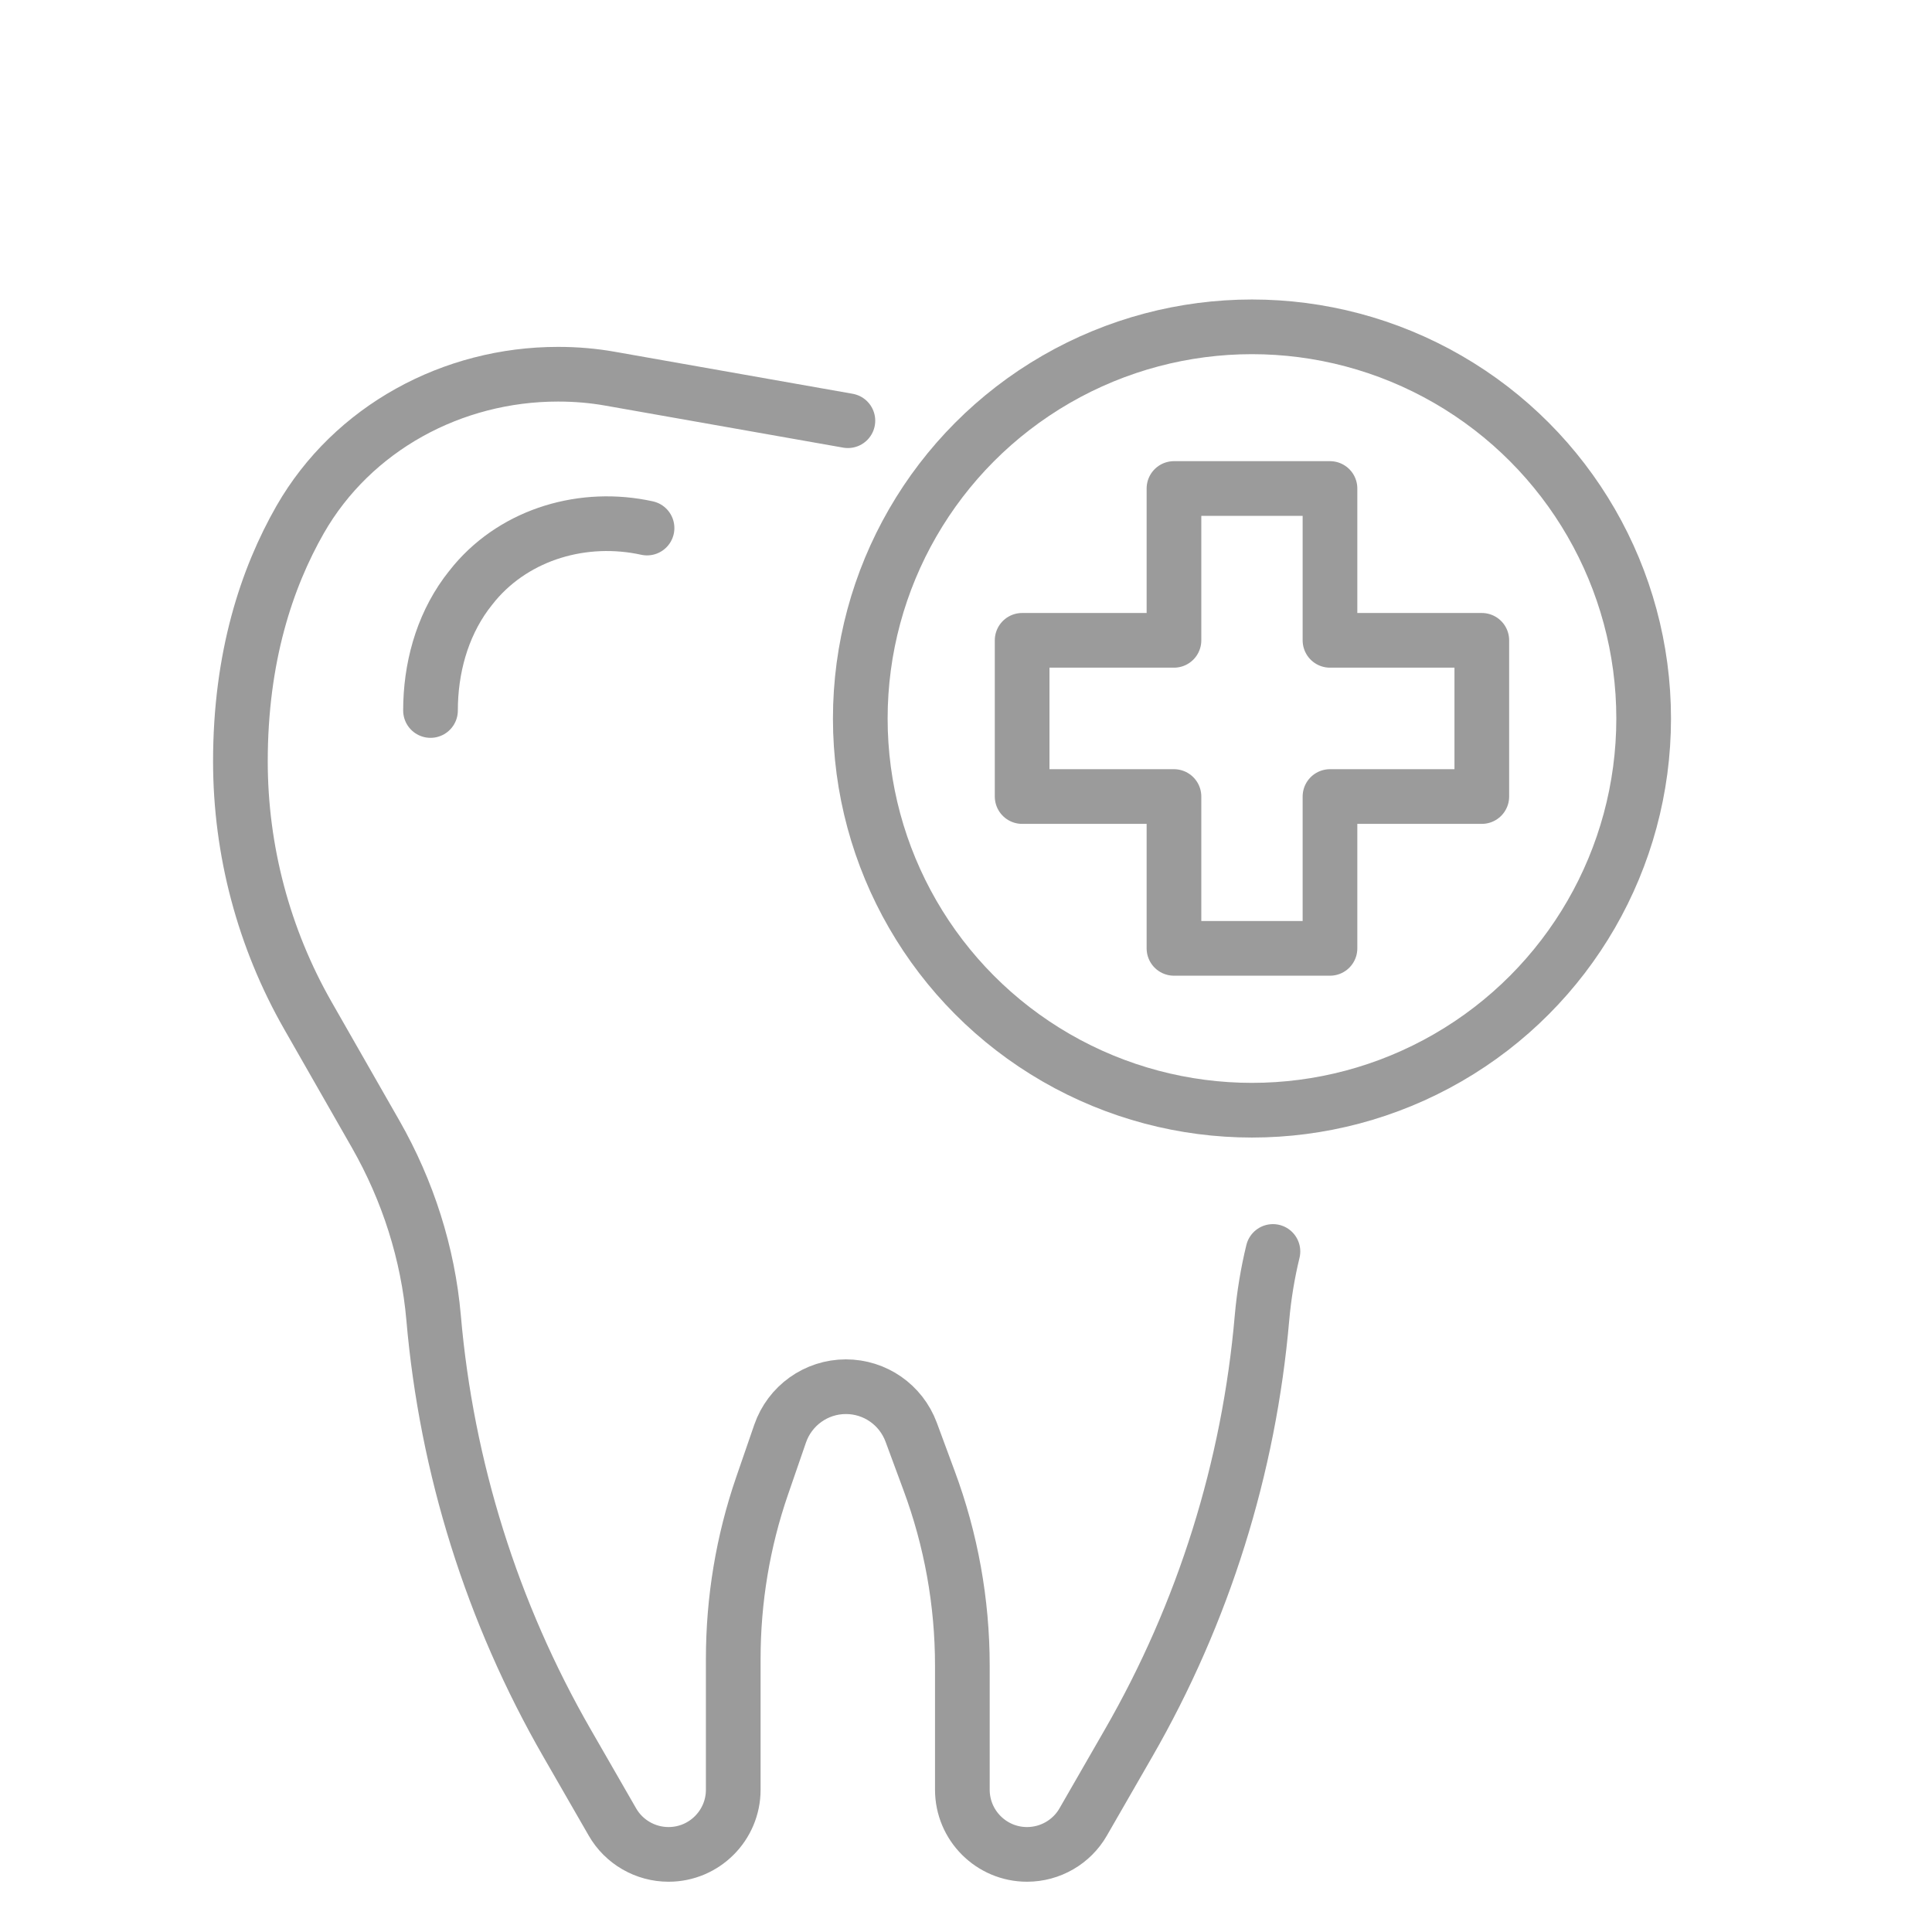<?xml version="1.0" encoding="UTF-8"?>
<svg width="106px" height="106px" viewBox="0 0 106 106" version="1.1" xmlns="http://www.w3.org/2000/svg" xmlns:xlink="http://www.w3.org/1999/xlink">
    <title>icon/icon-notfall</title>
    <defs>
        <rect id="path-1" x="0" y="0" width="106" height="106"></rect>
    </defs>
    <g id="Page-1" stroke="none" stroke-width="1" fill="none" fill-rule="evenodd">
        <g id="1_Start_Redesign_Desktop_1920px" transform="translate(-675, -3015)">
            <g id="icon/icon-notfall" transform="translate(675, 3015)">
                <mask id="mask-2" fill="white">
                    <use xlink:href="#path-1"></use>
                </mask>
                <use id="Mask" fill-opacity="0" fill="#FFFFFF" opacity="0.527" xlink:href="#path-1"></use>
                <g id="icon-notfall" mask="url(#mask-2)" stroke="#9B9B9B" stroke-linecap="round" stroke-linejoin="round" stroke-width="3">
                    <g transform="translate(13.19, 17.932)">
                        <path d="M56.65,50.73 C56.36,51.92 56.16,53.14 56.05,54.37 C55.34,62.58 52.85,70.55 48.72,77.72 L46.24,82.03 C45.61,83.13 44.43,83.81 43.16,83.81 L43.16,83.81 C41.2,83.81 39.61,82.22 39.61,80.26 L39.61,73.45 C39.61,69.98 38.99,66.54 37.78,63.29 L36.8,60.64 C36.24,59.14 34.82,58.15 33.22,58.15 L33.22,58.15 C31.59,58.15 30.14,59.19 29.61,60.73 L28.62,63.6 C27.57,66.65 27.04,69.85 27.04,73.08 L27.04,80.26 C27.04,82.22 25.45,83.81 23.49,83.81 L23.49,83.81 C22.22,83.81 21.04,83.13 20.41,82.03 L17.93,77.72 C13.8,70.55 11.31,62.57 10.6,54.37 C10.29,50.83 9.19,47.4 7.43,44.31 L3.71,37.8 C1.28,33.55 3.55271368e-15,28.73 3.55271368e-15,23.84 L3.55271368e-15,23.84 C3.55271368e-15,18.13 1.44,13.79 3.28,10.57 C6.16,5.55 11.64,2.6 17.42,2.6 L17.44,2.6 C18.4,2.6 19.36,2.68 20.31,2.85 L33.33,5.15" id="Path"></path>
                        <path d="M22.31,11.04 C18.85,10.28 15.15,11.34 12.86,14.04 C12.7,14.23 12.54,14.44 12.38,14.65 C11.04,16.49 10.43,18.77 10.43,21.05" id="Path"></path>
                        <circle id="Oval" cx="55.5" cy="21.49" r="21.49"></circle>
                        <polygon id="Path" points="68.11 17.2 68.11 25.77 59.78 25.77 59.78 34.1 51.22 34.1 51.22 25.77 42.89 25.77 42.89 17.2 51.22 17.2 51.22 8.87 59.78 8.87 59.78 17.2"></polygon>
                    </g>
                </g>
            </g>
        </g>
    </g>
</svg>